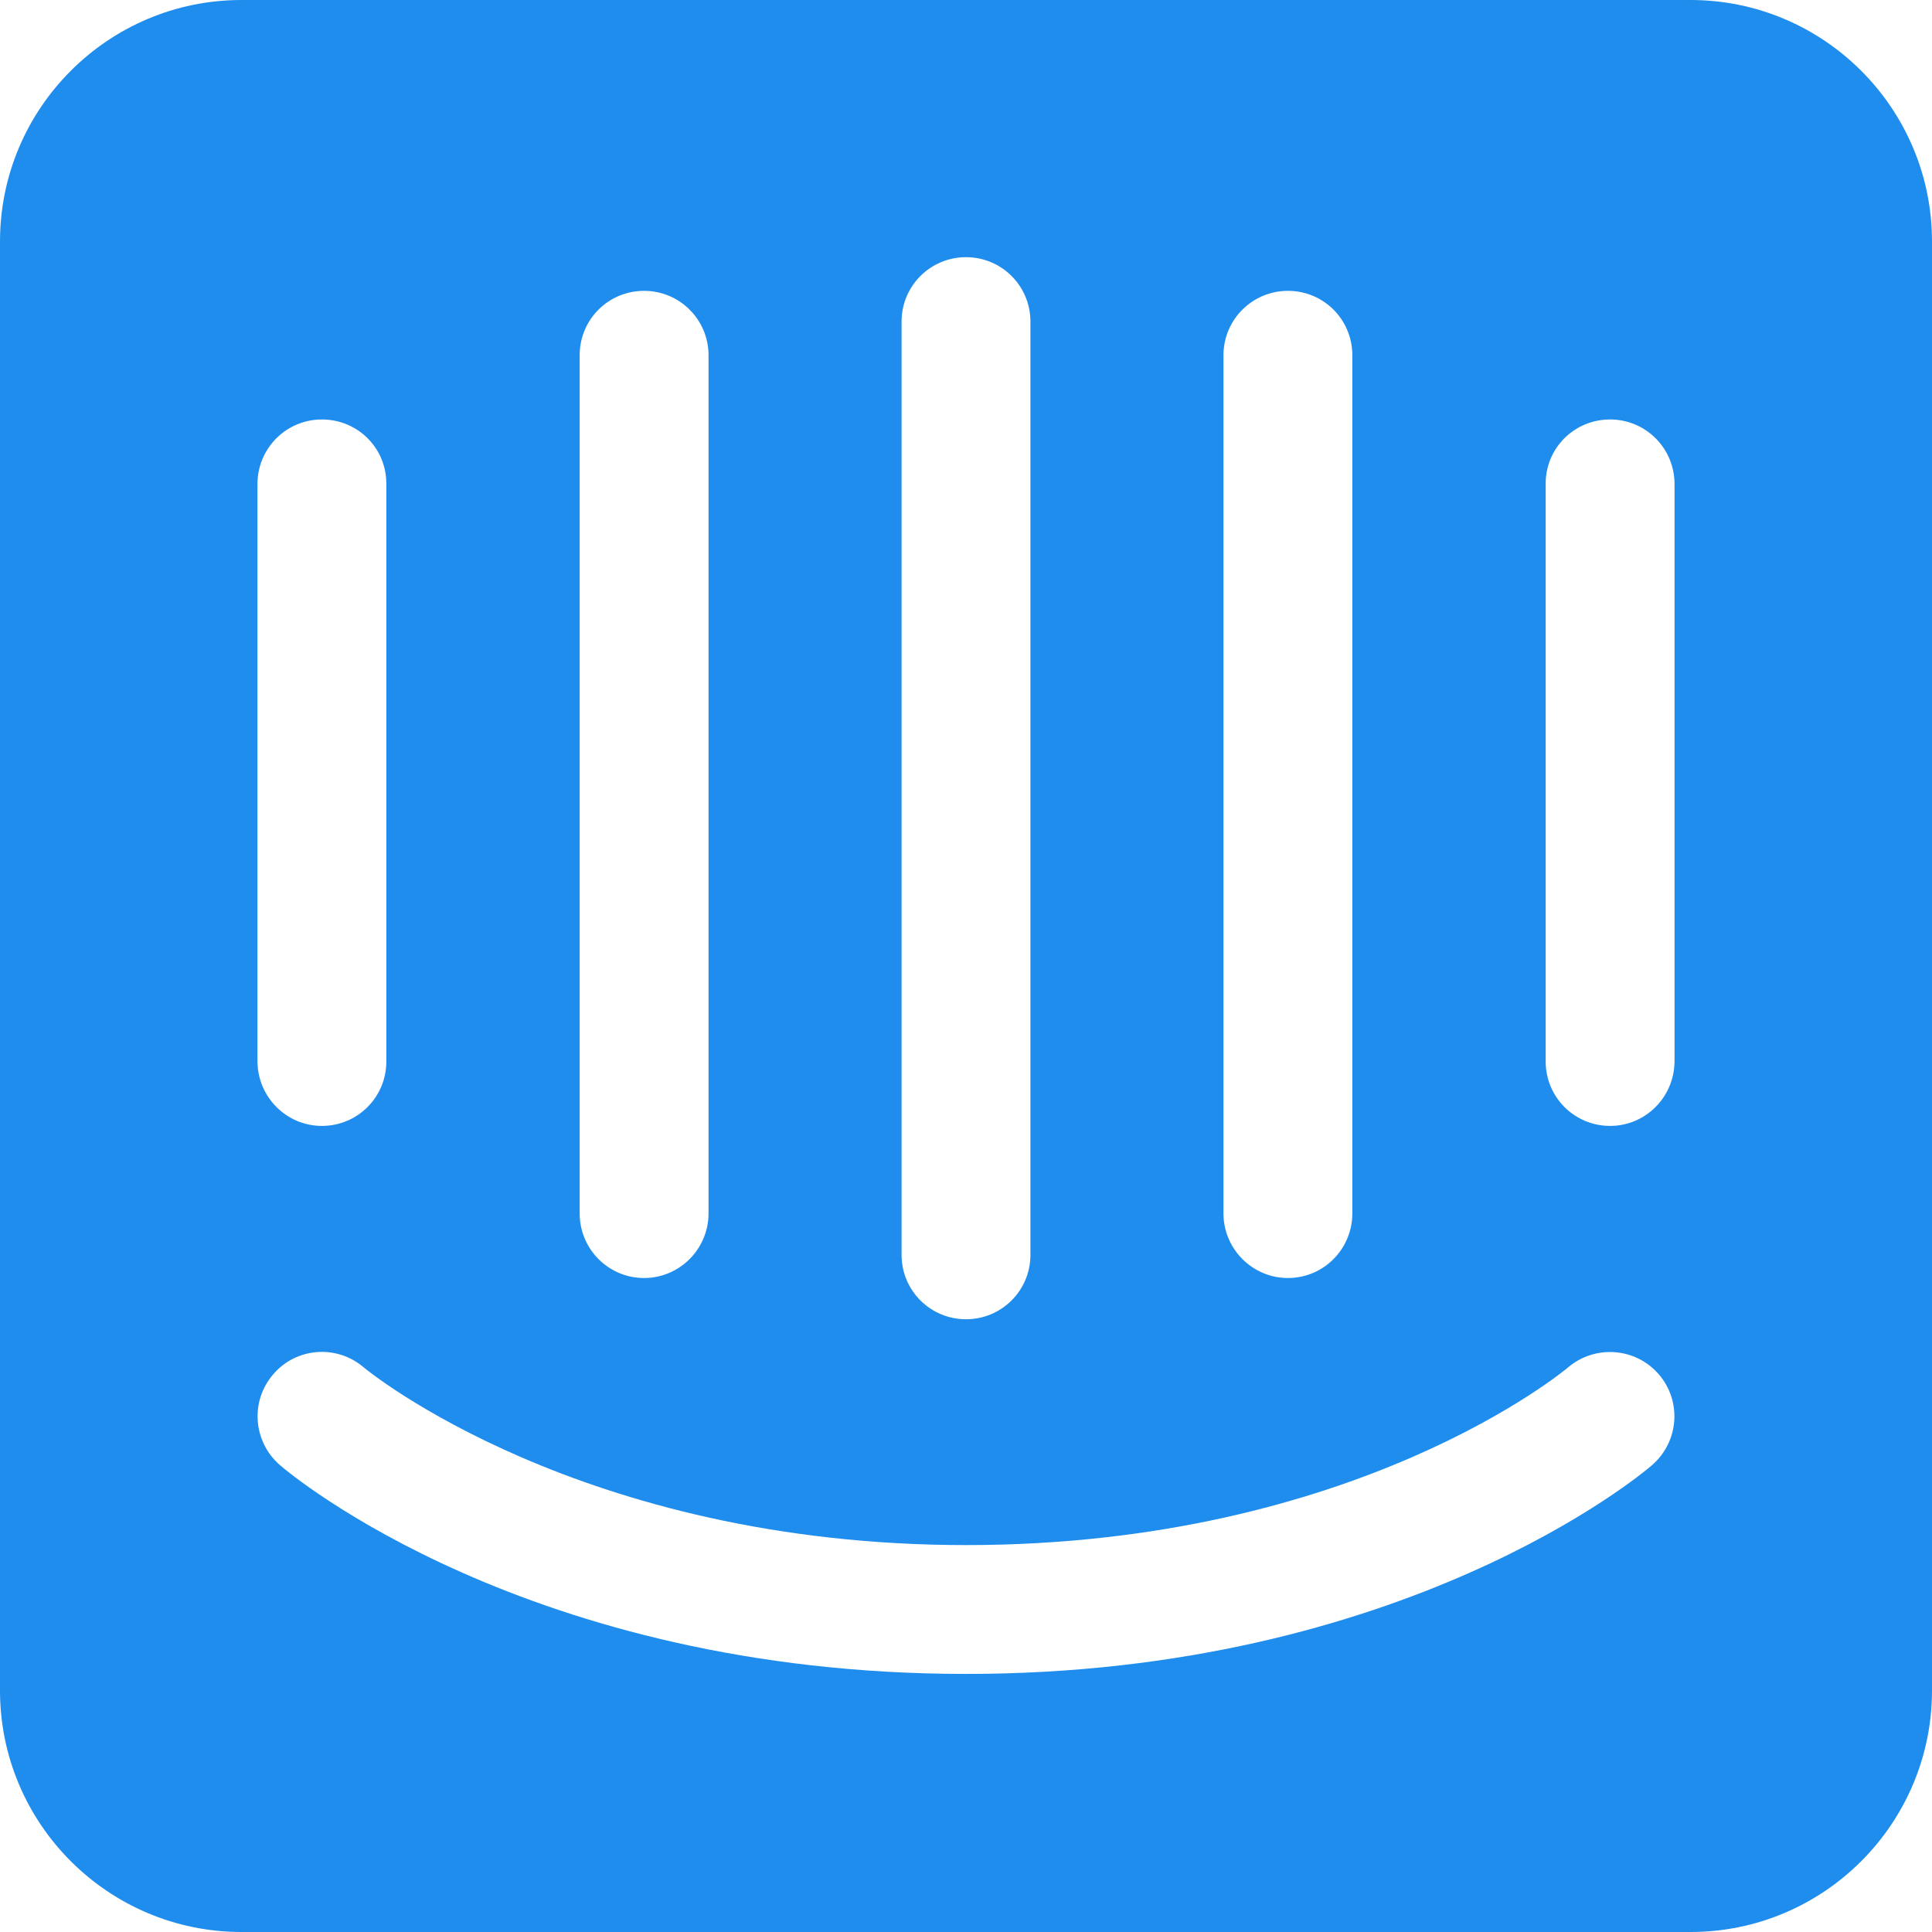 <?xml version="1.0" encoding="UTF-8"?>
<svg xmlns="http://www.w3.org/2000/svg" xmlns:xlink="http://www.w3.org/1999/xlink" width="26px" height="26px" viewBox="0 0 26 26" version="1.1">
<g id="surface1">
<path style=" stroke:none;fill-rule:nonzero;fill:rgb(12.157%,55.294%,92.941%);fill-opacity:1;" d="M 22.535 14.293 C 22.527 14.77 22.141 15.152 21.668 15.152 C 21.191 15.152 20.805 14.77 20.801 14.293 L 20.801 6.5 C 20.805 6.023 21.191 5.645 21.668 5.645 C 22.141 5.645 22.527 6.023 22.535 6.5 Z M 22.23 19.719 C 22.098 19.836 18.887 22.527 13 22.527 C 7.113 22.527 3.902 19.836 3.77 19.719 C 3.406 19.406 3.363 18.859 3.676 18.496 C 3.984 18.133 4.531 18.09 4.895 18.402 C 4.945 18.445 7.812 20.793 13 20.793 C 18.254 20.793 21.074 18.426 21.102 18.402 C 21.465 18.094 22.012 18.133 22.324 18.496 C 22.637 18.859 22.594 19.406 22.23 19.719 Z M 3.465 6.5 C 3.473 6.023 3.859 5.645 4.332 5.645 C 4.809 5.645 5.195 6.023 5.199 6.5 L 5.199 14.293 C 5.195 14.77 4.809 15.152 4.332 15.152 C 3.859 15.152 3.473 14.77 3.465 14.293 Z M 7.801 4.766 C 7.809 4.293 8.191 3.914 8.668 3.914 C 9.141 3.914 9.527 4.293 9.535 4.766 L 9.535 16.344 C 9.527 16.816 9.141 17.199 8.668 17.199 C 8.191 17.199 7.809 16.816 7.801 16.344 Z M 12.133 4.328 C 12.133 3.848 12.52 3.461 13 3.461 C 13.48 3.461 13.867 3.848 13.867 4.328 L 13.867 16.895 C 13.863 17.371 13.477 17.754 13 17.754 C 12.523 17.754 12.137 17.371 12.133 16.895 Z M 16.465 4.766 C 16.473 4.293 16.859 3.914 17.332 3.914 C 17.809 3.914 18.191 4.293 18.199 4.766 L 18.199 16.344 C 18.191 16.816 17.809 17.199 17.332 17.199 C 16.859 17.199 16.473 16.816 16.465 16.344 Z M 22.75 0 L 3.25 0 C 1.457 0 0 1.457 0 3.25 L 0 22.75 C 0 24.543 1.457 26 3.25 26 L 22.75 26 C 24.543 26 26 24.543 26 22.75 L 26 3.25 C 26 1.457 24.543 0 22.75 0 Z M 22.75 0 "/>
</g>
</svg>
